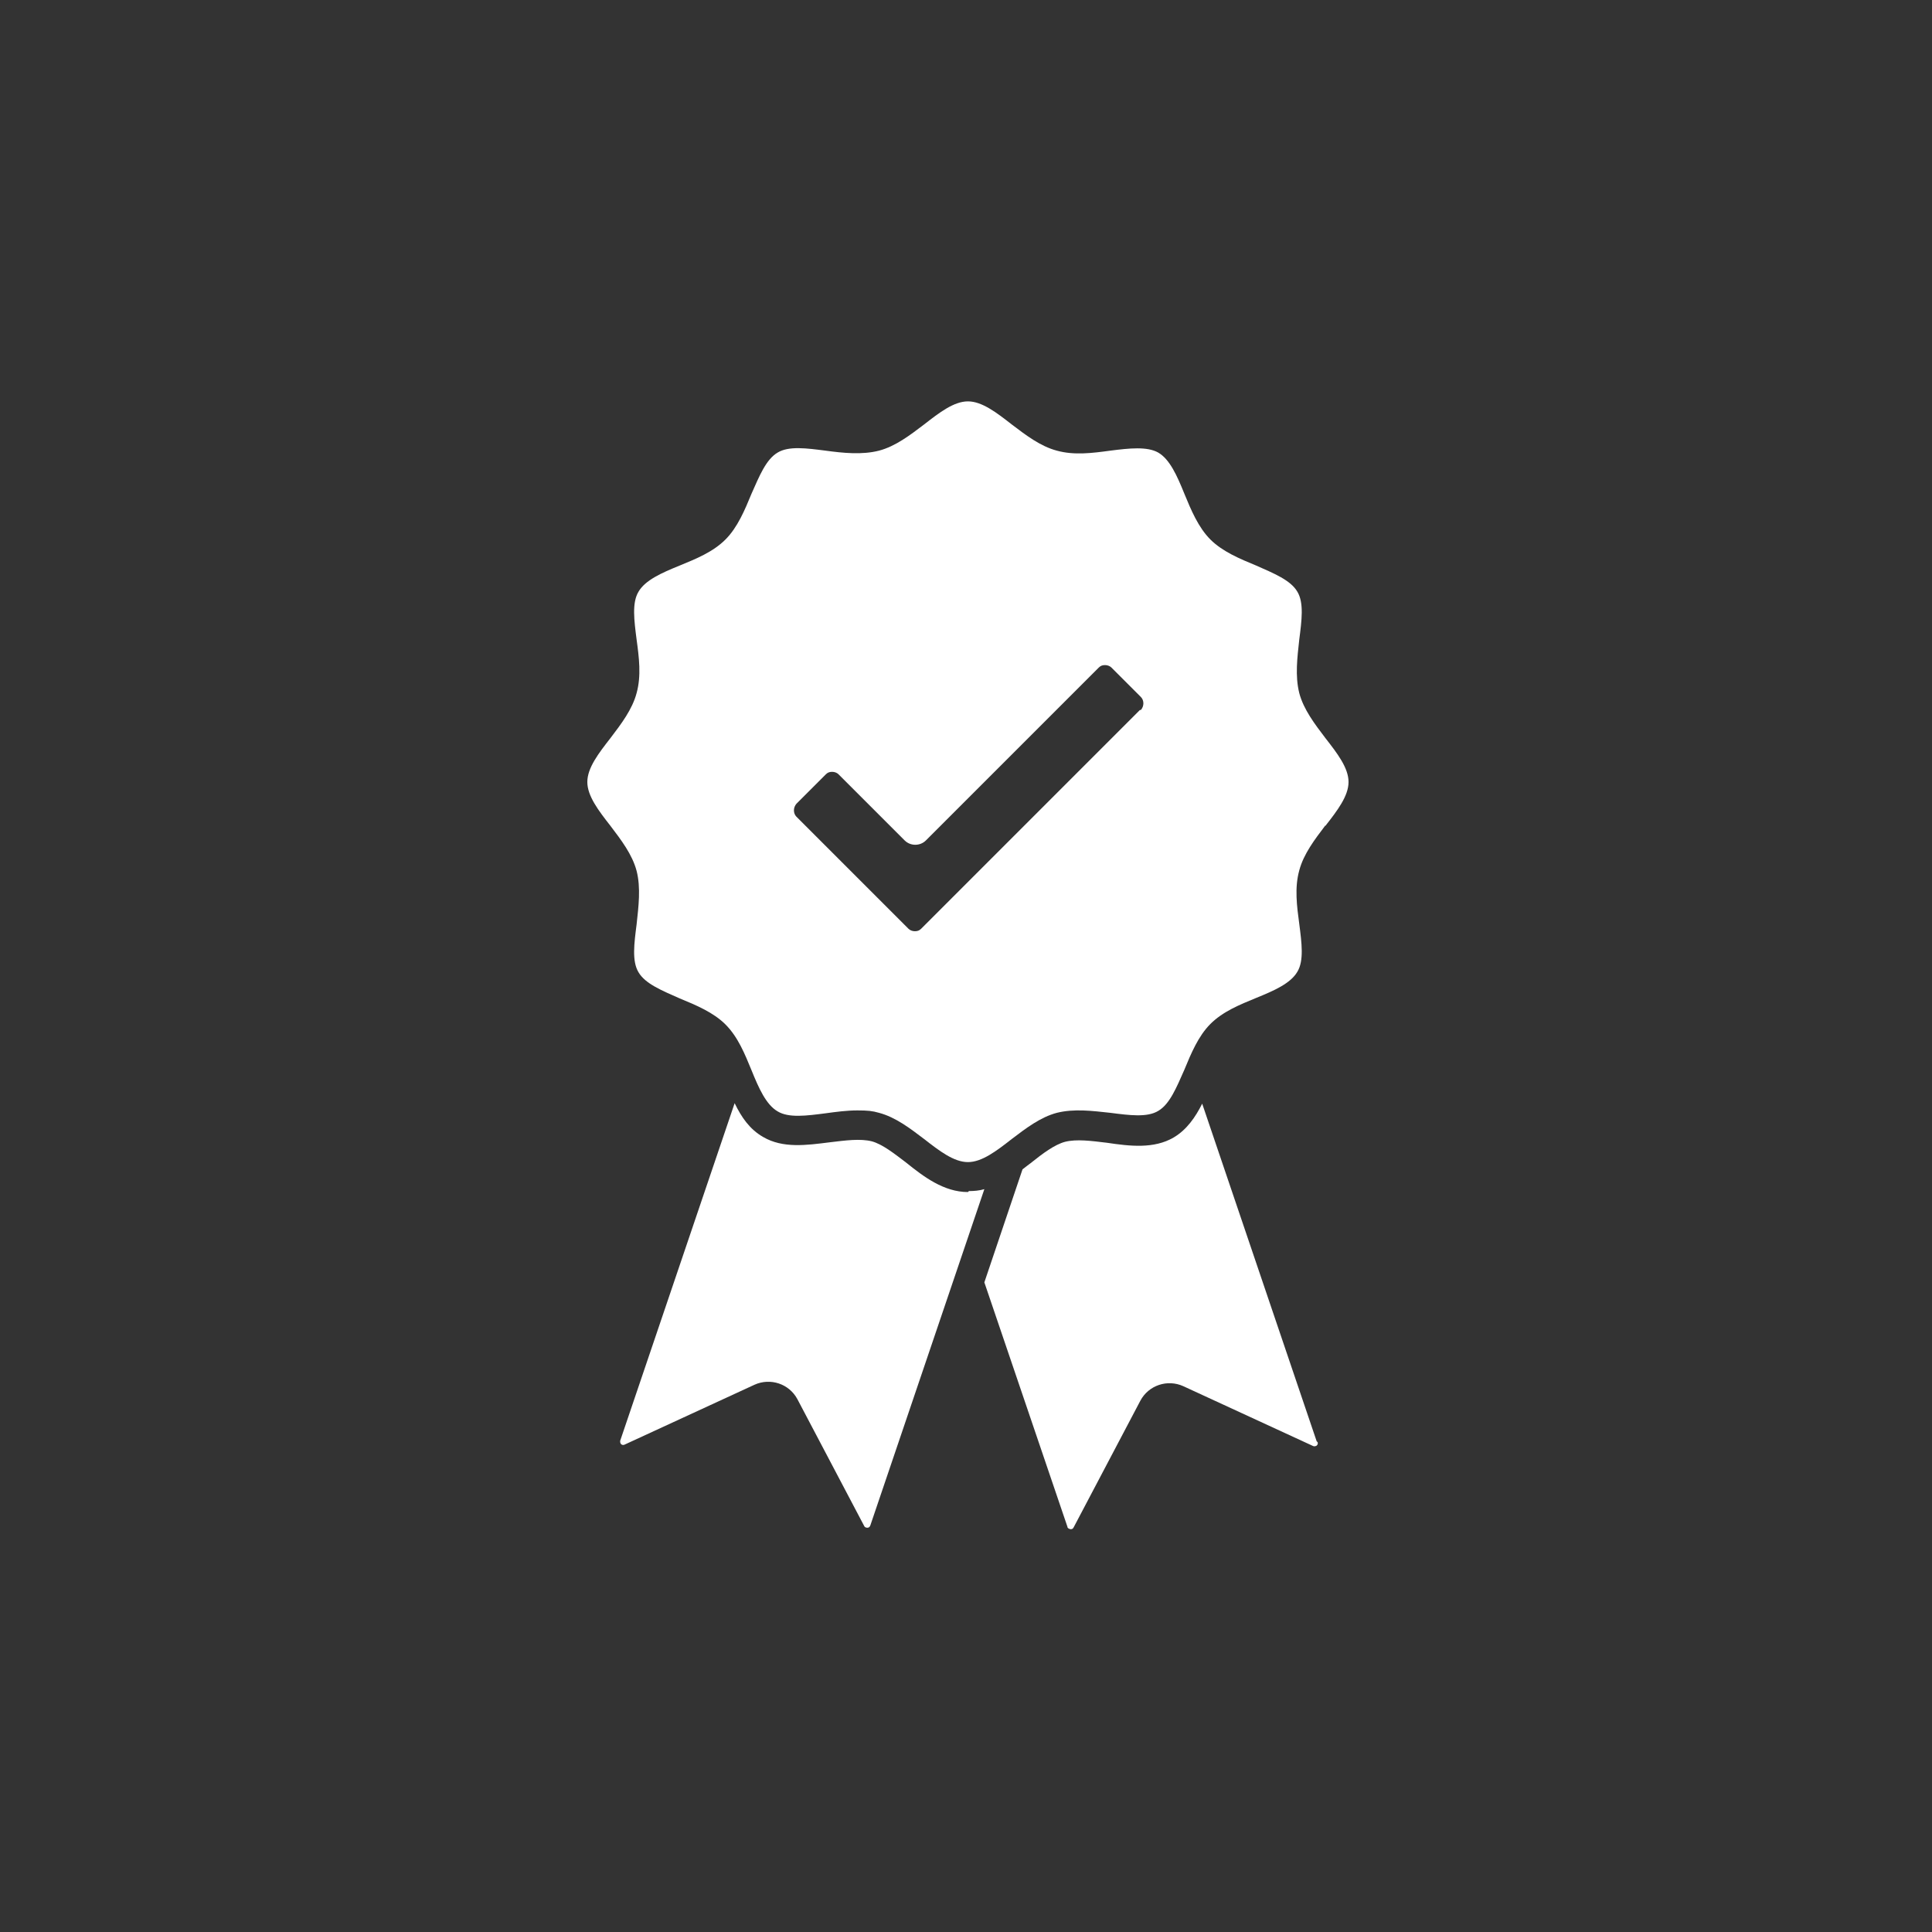 <?xml version="1.0" encoding="UTF-8"?>
<svg xmlns="http://www.w3.org/2000/svg" id="Laag_1" data-name="Laag 1" version="1.1" viewBox="0 0 400 400">
  <rect x="0" y="0" width="400" height="400" fill="#333333" stroke="none"/>
  <defs>
    <style>
      .cls-1 {
        fill: #fff;
        stroke-width: 0px;
      }
    </style>
  </defs>
  <path class="cls-1" d="M200.4,246.8c-5,0-9.2-3.2-12.8-6.1-2.5-1.9-4.9-3.8-7.1-4.4-2.4-.6-5.4-.2-8.7.2-4.8.6-9.7,1.3-13.8-1.1-2.8-1.6-4.5-4.1-5.9-7l-23.7,69.9c0,.3,0,.5.2.7.2.2.5.2.7.1l26.9-12.4c3.3-1.5,7.2-.2,8.9,3l13.8,26.2c.1.3.4.4.7.4s.5-.2.6-.5l23.6-69.6c-1,.3-2.1.4-3.2.4Z"></path>
  <path class="cls-1" d="M272.6,298.4l-23.7-69.9c-1.4,2.8-3.2,5.4-5.9,7-4.1,2.4-9.1,1.8-13.8,1.1-3.3-.4-6.3-.8-8.7-.2-2.2.6-4.6,2.4-7.1,4.4-.5.4-1.1.8-1.7,1.3l-7.9,23.4,17.2,50.6c0,.3.3.4.6.5.3,0,.5,0,.7-.4l13.8-26.2c1.7-3.2,5.6-4.5,8.9-3l26.9,12.4c.3.1.5,0,.7-.1.2-.2.3-.4.2-.7Z"></path>
  <path class="cls-1" d="M274.4,171c2.5-3.2,4.8-6.2,4.8-9.1s-2.3-5.9-4.8-9.1c-2.2-2.9-4.5-5.9-5.4-9.3-.9-3.6-.4-7.4,0-11.1.5-3.9,1-7.6-.4-9.9-1.4-2.4-4.9-3.8-8.5-5.4-3.4-1.4-7-2.9-9.5-5.4s-4-6.1-5.4-9.5c-1.5-3.7-3-7.1-5.4-8.5-2.3-1.3-6-.9-9.9-.4-3.7.5-7.5,1-11.1,0-3.4-.9-6.4-3.2-9.3-5.4-3.2-2.5-6.2-4.8-9.1-4.8s-5.9,2.3-9.1,4.8c-2.9,2.2-5.9,4.5-9.3,5.4-3.5.9-7.4.5-11.1,0-3.9-.5-7.6-1-9.9.4-2.4,1.4-3.8,4.9-5.4,8.5-1.4,3.4-2.9,7-5.4,9.5-2.6,2.6-6.1,4-9.5,5.4-3.7,1.5-7.1,3-8.5,5.4-1.4,2.3-.9,6-.4,9.9.5,3.7,1,7.5,0,11.1-.9,3.4-3.2,6.4-5.4,9.3-2.5,3.2-4.8,6.2-4.8,9.1s2.3,5.9,4.8,9.1c2.2,2.9,4.5,5.9,5.4,9.3.9,3.5.4,7.4,0,11.1-.5,3.9-1,7.6.4,9.9,1.4,2.4,4.9,3.8,8.5,5.4,3.4,1.4,7,2.9,9.5,5.4,2.6,2.6,4,6.1,5.4,9.5,1.5,3.7,3,7.1,5.4,8.5,2.3,1.4,6,.9,9.9.4,2.2-.3,4.4-.6,6.6-.6s3.1.1,4.5.5c3.4.9,6.4,3.2,9.3,5.4,3.2,2.5,6.2,4.8,9.1,4.8s5.9-2.3,9.1-4.8c2.9-2.2,5.9-4.5,9.3-5.4,3.6-.9,7.4-.4,11.1,0,3.9.5,7.6,1,9.9-.4,2.4-1.4,3.8-4.9,5.4-8.5,1.4-3.4,2.9-7,5.4-9.5,2.6-2.6,6.1-4,9.5-5.4,3.7-1.5,7.1-3,8.5-5.4,1.4-2.3.9-6,.4-9.9-.5-3.7-1-7.5,0-11.1.9-3.4,3.2-6.4,5.4-9.3ZM236,147l-45.3,45.3c-.4.4-.8.5-1.3.5s-1-.2-1.3-.5l-23.2-23.2c-.7-.7-.7-1.9,0-2.7l6.1-6.1c.4-.4.8-.5,1.3-.5s1,.2,1.3.5l13.7,13.7c1.2,1.2,3.2,1.2,4.4,0l35.8-35.8c.4-.4.8-.5,1.3-.5s1,.2,1.3.5l6.1,6.1c.7.7.7,1.9,0,2.7Z"></path>
</svg>
